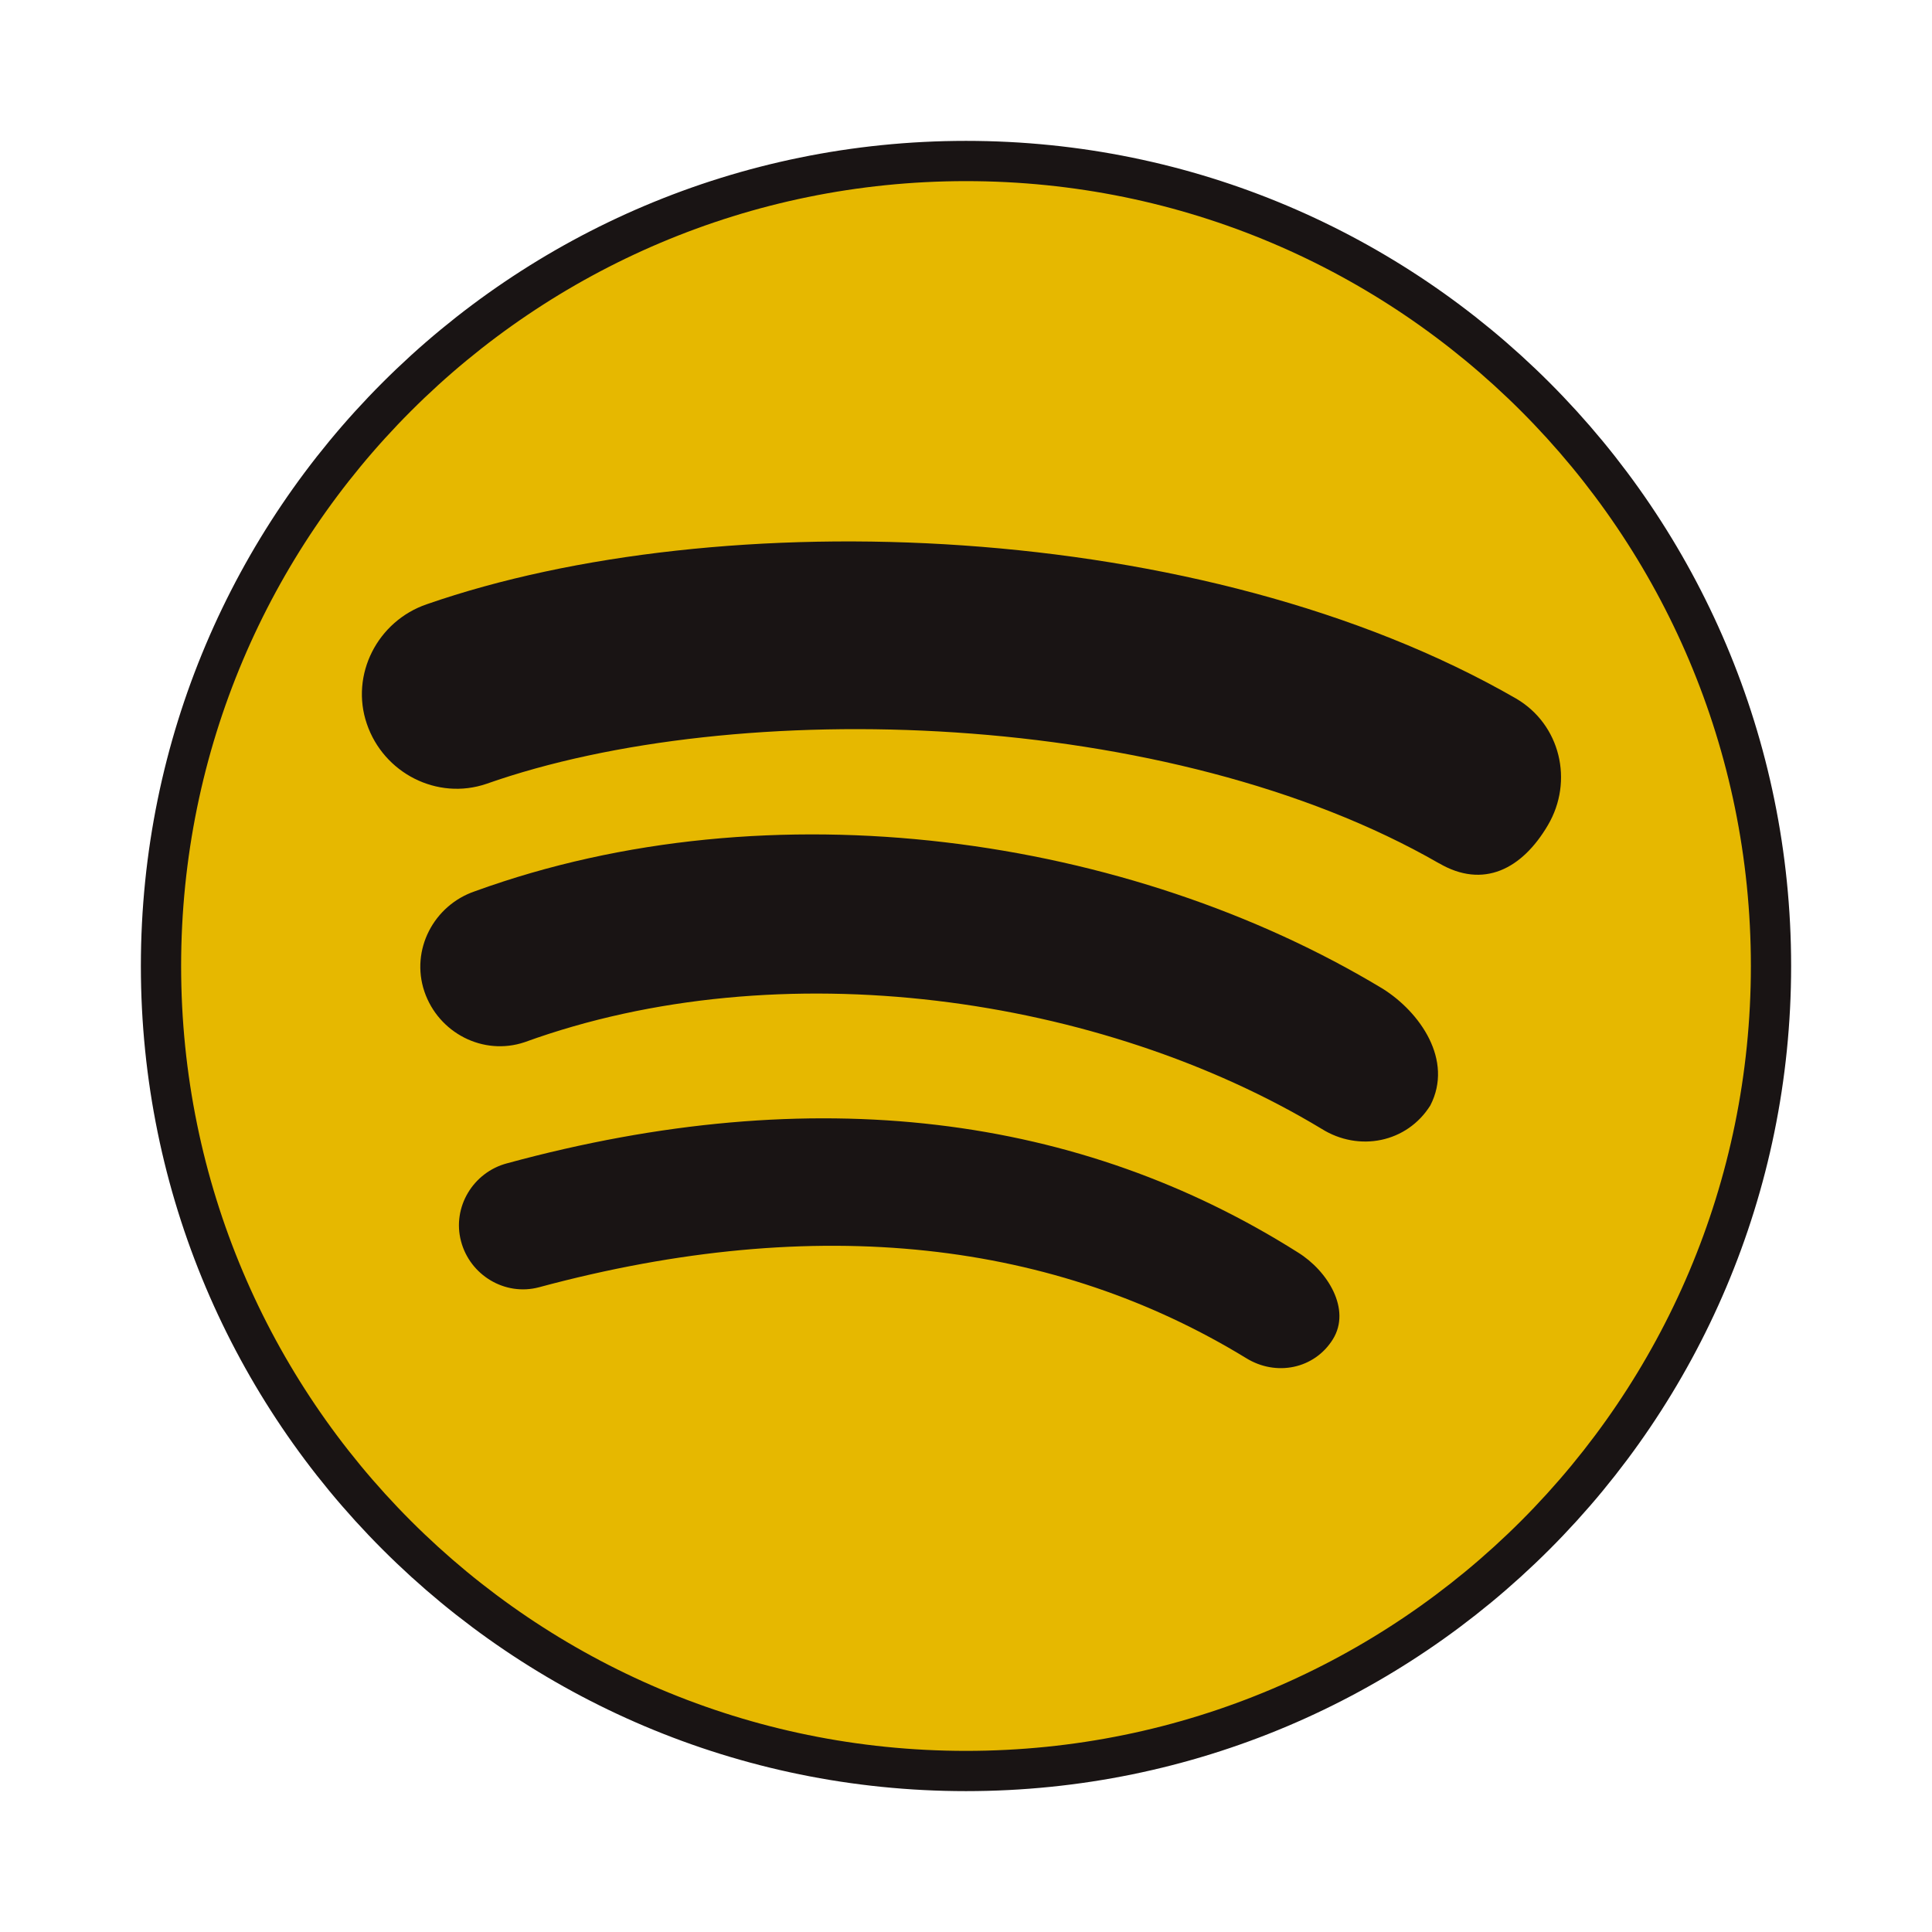 <?xml version="1.0" encoding="UTF-8" standalone="no"?>
<svg
   viewBox="0 0 24 24"
   version="1.1"
   id="svg2"
   sodipodi:docname="favicon.svg"
   inkscape:version="1.3.2 (091e20e, 2023-11-25)"
   xmlns:inkscape="http://www.inkscape.org/namespaces/inkscape"
   xmlns:sodipodi="http://sodipodi.sourceforge.net/DTD/sodipodi-0.dtd"
   xmlns="http://www.w3.org/2000/svg"
   xmlns:svg="http://www.w3.org/2000/svg">
  <defs
     id="defs2" />
  <sodipodi:namedview
     id="namedview2"
     pagecolor="#ffffff"
     bordercolor="#000000"
     borderopacity="0.25"
     inkscape:showpageshadow="2"
     inkscape:pageopacity="0.0"
     inkscape:pagecheckerboard="0"
     inkscape:deskcolor="#d1d1d1"
     inkscape:zoom="32"
     inkscape:cx="13.171875"
     inkscape:cy="11.4375"
     inkscape:window-width="2560"
     inkscape:window-height="1387"
     inkscape:window-x="0"
     inkscape:window-y="25"
     inkscape:window-maximized="1"
     inkscape:current-layer="svg2" />
  <path
     fill="#E6B800"
     stroke="#191414"
     stroke-width="0.5"
     d="M12 2C6.477 2 2 6.477 2 12C2 17.523 6.477 22 12 22C17.523 22 22 17.523 22 12C22 6.477 17.523 2 12 2Z"
     id="path1" />
  <path
     fill="#191414"
     d="m 16.558,16.636 c -0.23,0.371 -0.707,0.465 -1.078,0.235 -2.364,-1.444 -5.297,-1.82 -8.785,-0.88 -0.422,0.112 -0.857,-0.15 -0.968,-0.572 -0.112,-0.422 0.15,-0.857 0.572,-0.968 3.83,-1.043 7.125,-0.599 9.824,1.107 0.371,0.23 0.664,0.707 0.435,1.078 z m 1.21,-2.904 c -0.29,0.463 -0.887,0.581 -1.35,0.291 -2.742,-1.655 -6.723,-2.23 -9.9,-1.077 -0.515,0.174 -1.071,-0.114 -1.246,-0.629 -0.174,-0.515 0.114,-1.071 0.629,-1.246 3.679,-1.335 8.127,-0.69 11.275,1.211 0.463,0.29 0.882,0.887 0.592,1.45 z m 0.109,-3.007 C 14.534,8.8 9.147,8.643 6.043,9.737 5.431,9.946 4.765,9.604 4.557,8.992 4.348,8.381 4.69,7.715 5.302,7.506 8.934,6.243 14.934,6.431 18.834,8.678 c 0.549,0.321 0.717,1.024 0.395,1.572 -0.322,0.549 -0.805,0.795 -1.354,0.473 z"
     id="path2"
     sodipodi:nodetypes="cccscccccccccccccccccccc" />
</svg>
